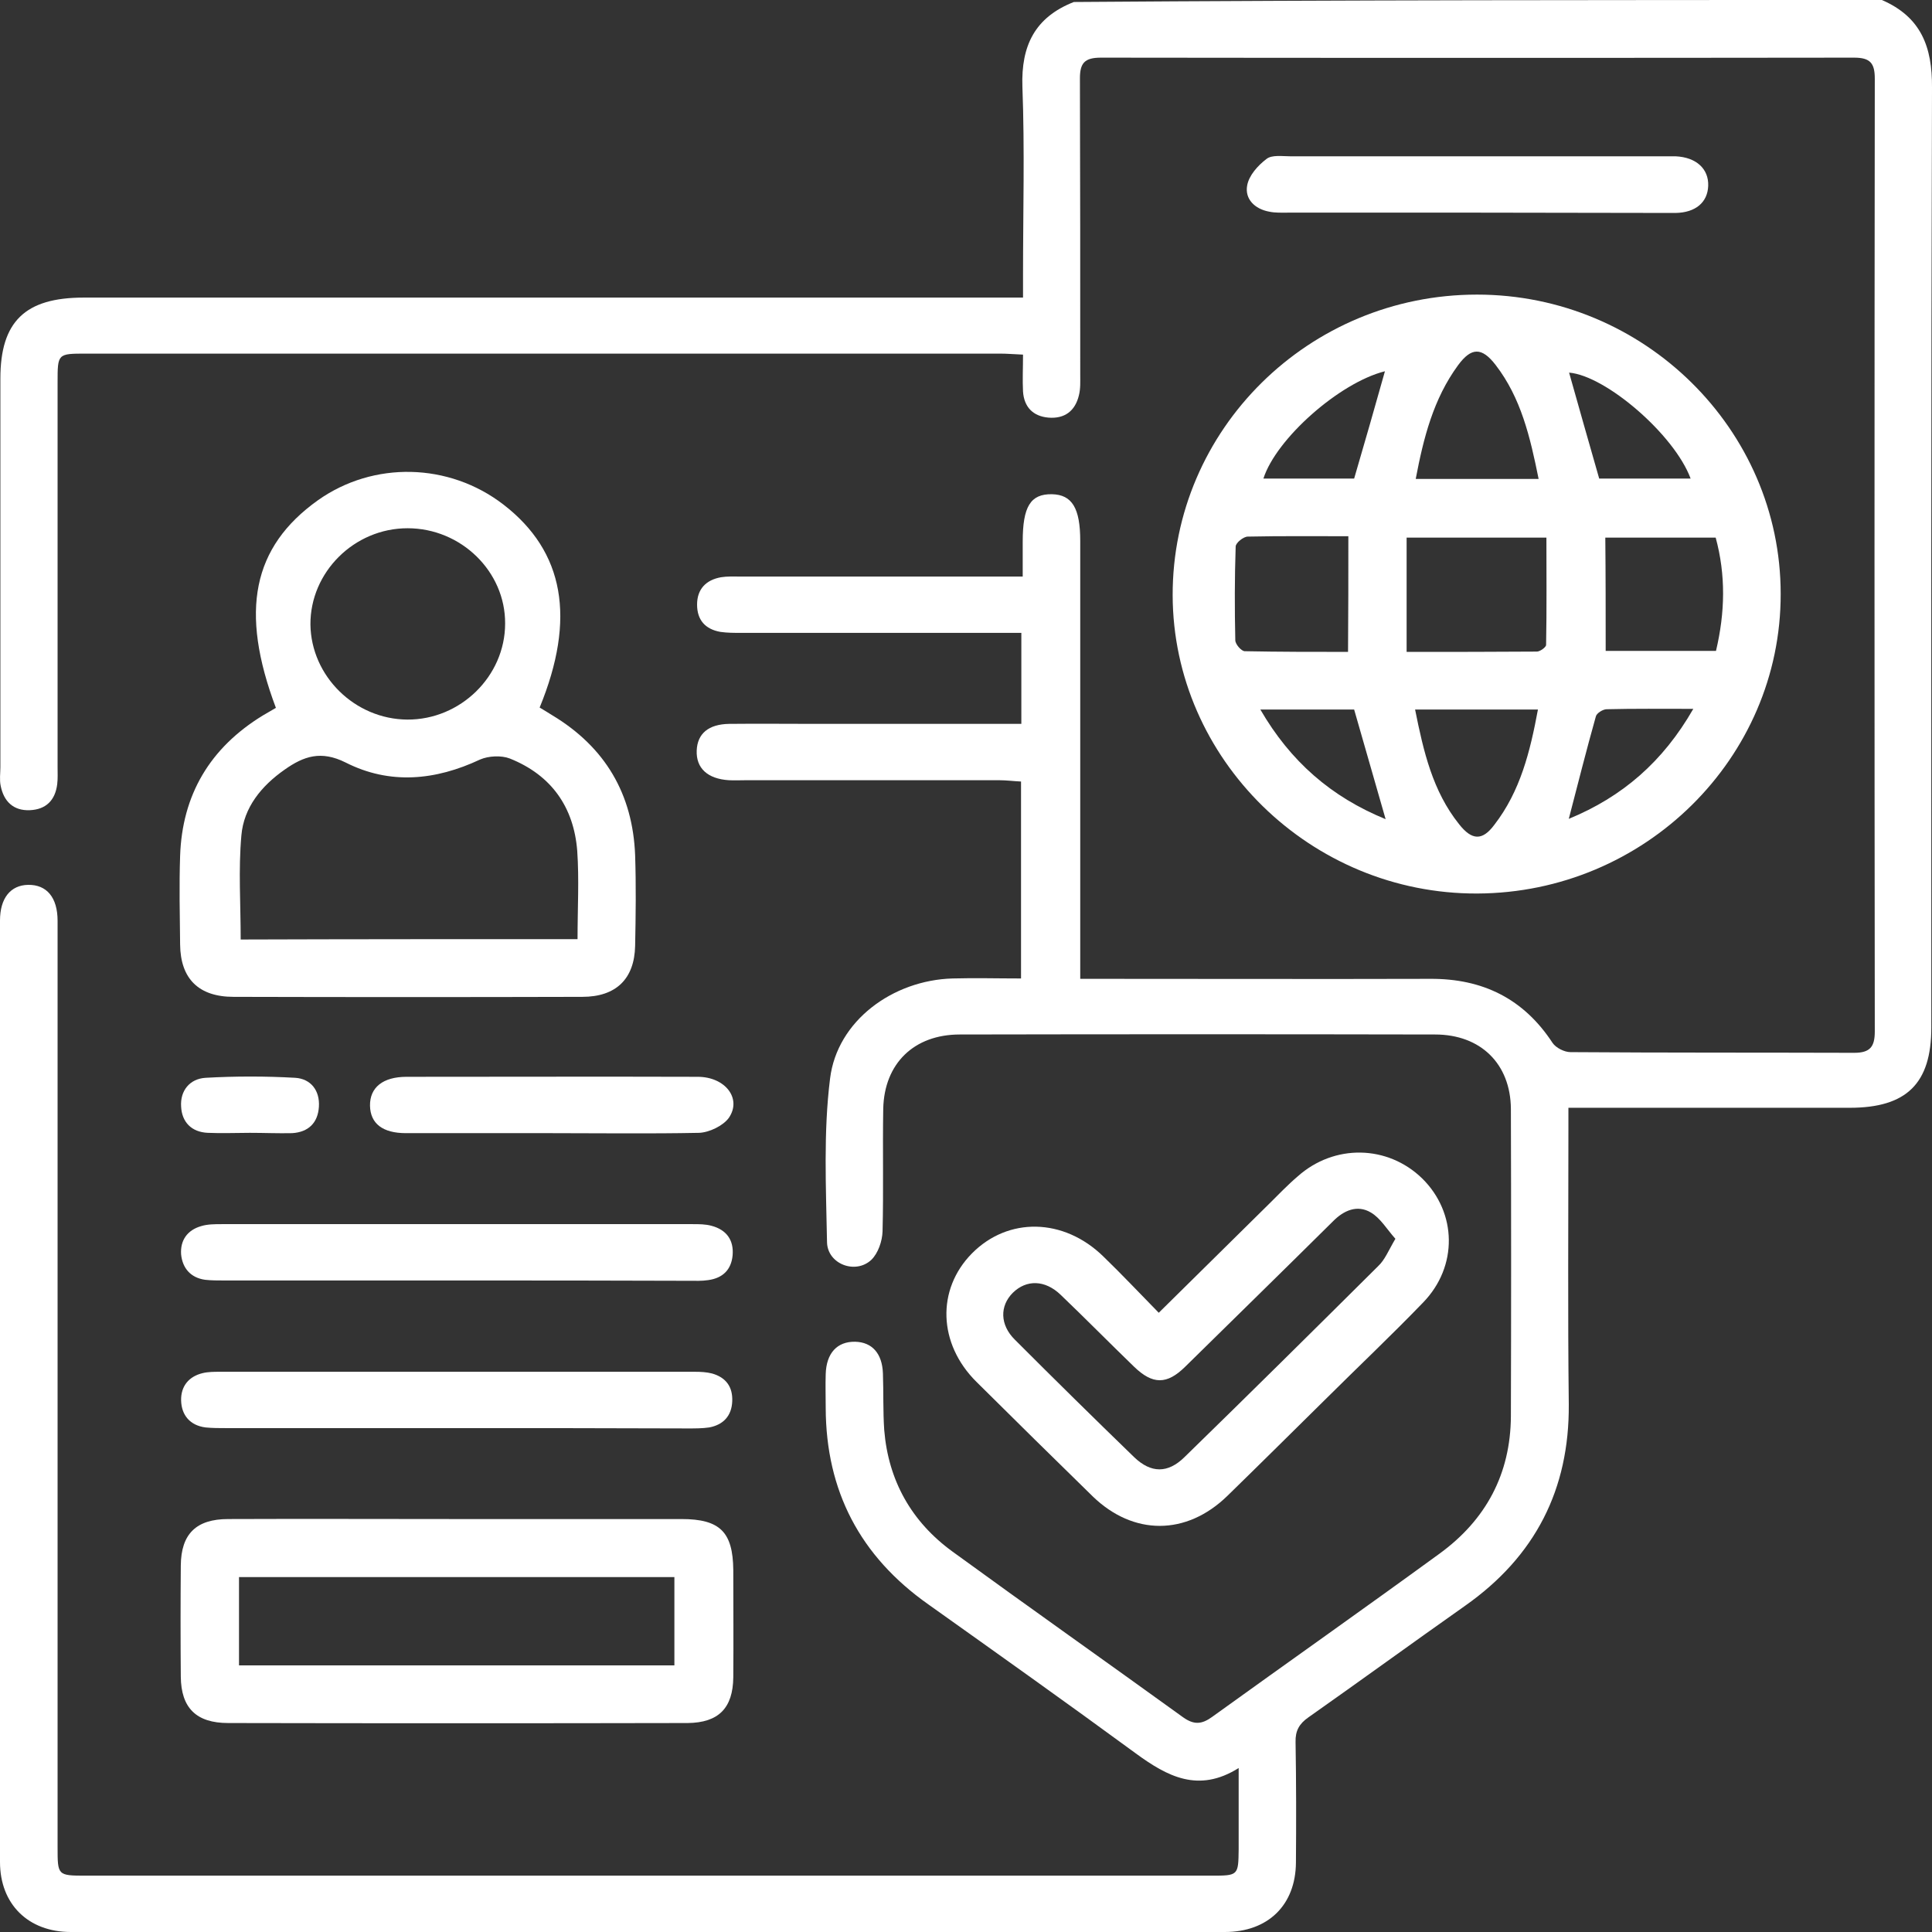 <svg width="31" height="31" viewBox="0 0 31 31" fill="none" xmlns="http://www.w3.org/2000/svg">
<rect x="0" y="0" width="31" height="31" fill="#333333" stroke="none"/>
<path d="M30.196 0C30.826 0.273 31.005 0.754 31 1.406C30.984 6.433 30.989 11.46 30.989 16.487C30.989 17.385 30.593 17.775 29.68 17.775C28.306 17.775 26.931 17.775 25.557 17.775C25.438 17.775 25.318 17.775 25.166 17.775C25.166 17.925 25.166 18.032 25.166 18.144C25.166 19.61 25.155 21.07 25.172 22.535C25.182 23.898 24.634 24.973 23.509 25.765C22.668 26.358 21.836 26.963 20.994 27.556C20.848 27.658 20.783 27.77 20.788 27.952C20.799 28.599 20.799 29.246 20.794 29.888C20.788 30.567 20.348 31 19.653 31C13.482 31 7.312 31 1.136 31C0.451 31 0 30.551 0 29.877C0 24.84 0 19.802 0 14.77C0 14.412 0.169 14.203 0.451 14.198C0.75 14.193 0.924 14.401 0.924 14.775C0.924 19.733 0.924 24.684 0.924 29.642C0.924 30.091 0.924 30.096 1.375 30.096C7.393 30.096 13.412 30.096 19.43 30.096C19.87 30.096 19.87 30.096 19.875 29.669C19.875 29.257 19.875 28.84 19.875 28.369C19.229 28.775 18.729 28.503 18.224 28.134C17.122 27.326 16.008 26.535 14.895 25.743C13.797 24.968 13.254 23.92 13.249 22.594C13.249 22.412 13.243 22.23 13.249 22.048C13.259 21.711 13.433 21.524 13.721 21.529C13.993 21.535 14.156 21.717 14.167 22.037C14.178 22.342 14.167 22.642 14.188 22.947C14.254 23.754 14.623 24.417 15.286 24.898C16.513 25.791 17.757 26.669 18.985 27.556C19.159 27.679 19.283 27.668 19.446 27.551C20.663 26.674 21.885 25.813 23.097 24.93C23.846 24.385 24.237 23.647 24.243 22.727C24.248 21.08 24.248 19.439 24.243 17.791C24.237 17.07 23.759 16.599 23.026 16.599C20.484 16.594 17.942 16.594 15.4 16.599C14.666 16.599 14.188 17.064 14.172 17.791C14.161 18.449 14.178 19.102 14.161 19.759C14.156 19.914 14.091 20.107 13.982 20.214C13.727 20.454 13.276 20.283 13.27 19.93C13.254 19.053 13.211 18.166 13.319 17.305C13.433 16.38 14.324 15.727 15.286 15.7C15.644 15.69 16.003 15.7 16.383 15.7C16.383 14.647 16.383 13.615 16.383 12.54C16.269 12.535 16.149 12.519 16.03 12.519C14.677 12.519 13.325 12.519 11.972 12.519C11.88 12.519 11.787 12.524 11.695 12.519C11.353 12.497 11.168 12.326 11.179 12.043C11.19 11.77 11.369 11.62 11.701 11.615C12.162 11.61 12.624 11.615 13.086 11.615C14.069 11.615 15.052 11.615 16.041 11.615C16.149 11.615 16.258 11.615 16.388 11.615C16.388 11.118 16.388 10.658 16.388 10.155C16.258 10.155 16.138 10.155 16.019 10.155C14.645 10.155 13.27 10.155 11.896 10.155C11.782 10.155 11.668 10.155 11.559 10.139C11.315 10.096 11.185 9.947 11.185 9.701C11.185 9.455 11.326 9.305 11.57 9.262C11.668 9.246 11.777 9.251 11.874 9.251C13.249 9.251 14.623 9.251 15.997 9.251C16.117 9.251 16.242 9.251 16.41 9.251C16.41 9.043 16.41 8.866 16.41 8.69C16.41 8.128 16.535 7.925 16.877 7.93C17.203 7.936 17.333 8.155 17.333 8.679C17.333 10.717 17.333 12.759 17.333 14.797C17.333 15.086 17.333 15.38 17.333 15.706C17.469 15.706 17.578 15.706 17.686 15.706C19.441 15.706 21.195 15.711 22.945 15.706C23.792 15.7 24.449 16.027 24.911 16.733C24.965 16.813 25.101 16.882 25.199 16.882C26.714 16.893 28.235 16.888 29.751 16.893C30.006 16.893 30.082 16.797 30.082 16.551C30.076 11.454 30.076 6.358 30.082 1.262C30.082 1.016 30.011 0.925 29.751 0.925C25.72 0.93 21.69 0.93 17.665 0.925C17.404 0.925 17.328 1.011 17.328 1.257C17.333 2.84 17.333 4.428 17.333 6.011C17.333 6.123 17.339 6.235 17.312 6.342C17.252 6.594 17.084 6.722 16.823 6.701C16.573 6.679 16.432 6.529 16.415 6.283C16.405 6.096 16.415 5.904 16.415 5.69C16.269 5.684 16.16 5.674 16.052 5.674C11.163 5.674 6.269 5.674 1.38 5.674C0.924 5.674 0.924 5.674 0.924 6.134C0.924 8.193 0.924 10.251 0.924 12.31C0.924 12.401 0.929 12.492 0.918 12.583C0.886 12.84 0.739 12.989 0.478 13C0.212 13.011 0.06 12.856 0.011 12.61C-0.01 12.513 0.006 12.406 0.006 12.31C0.006 10.23 0.006 8.15 0.006 6.075C0.006 5.16 0.402 4.775 1.342 4.775C6.22 4.775 11.103 4.775 15.981 4.775C16.111 4.775 16.242 4.775 16.415 4.775C16.415 4.636 16.415 4.529 16.415 4.417C16.415 3.406 16.443 2.396 16.405 1.39C16.383 0.733 16.605 0.278 17.23 0.032C21.543 5.22098e-06 25.872 0 30.196 0Z" fill="white"/>
<path d="M28.572 9.529C28.577 12.166 26.388 14.326 23.705 14.337C21.032 14.348 18.822 12.182 18.816 9.551C18.811 6.893 21 4.727 23.7 4.727C26.377 4.727 28.572 6.888 28.572 9.529ZM22.57 10.46C23.297 10.46 23.982 10.46 24.661 10.455C24.71 10.455 24.808 10.385 24.808 10.348C24.819 9.77 24.813 9.198 24.813 8.626C24.036 8.626 23.314 8.626 22.57 8.626C22.57 9.235 22.57 9.824 22.57 10.46ZM21.635 8.604C21.081 8.604 20.549 8.599 20.022 8.61C19.951 8.61 19.827 8.711 19.827 8.77C19.81 9.273 19.81 9.77 19.821 10.273C19.821 10.337 19.919 10.449 19.973 10.449C20.522 10.46 21.07 10.46 21.63 10.46C21.635 9.834 21.635 9.241 21.635 8.604ZM25.764 10.444C26.372 10.444 26.948 10.444 27.534 10.444C27.681 9.824 27.692 9.225 27.529 8.626C26.926 8.626 26.35 8.626 25.758 8.626C25.764 9.235 25.764 9.824 25.764 10.444ZM24.688 7.685C24.552 7.011 24.406 6.385 23.998 5.856C23.776 5.567 23.607 5.572 23.395 5.861C22.999 6.401 22.841 7.027 22.716 7.685C23.379 7.685 24.009 7.685 24.688 7.685ZM22.706 11.385C22.841 12.059 22.988 12.695 23.412 13.225C23.618 13.487 23.786 13.492 23.977 13.235C24.395 12.695 24.552 12.059 24.677 11.385C24.009 11.385 23.379 11.385 22.706 11.385ZM22.222 5.957C21.494 6.139 20.478 7.037 20.272 7.679C20.766 7.679 21.266 7.679 21.728 7.679C21.902 7.086 22.064 6.519 22.222 5.957ZM27.127 7.679C26.866 6.973 25.764 6.027 25.177 5.979C25.334 6.54 25.497 7.107 25.66 7.679C26.144 7.679 26.633 7.679 27.127 7.679ZM27.17 11.374C26.66 11.374 26.22 11.369 25.78 11.38C25.72 11.38 25.617 11.444 25.606 11.497C25.454 12.037 25.318 12.578 25.172 13.139C26.03 12.786 26.682 12.225 27.17 11.374ZM22.233 13.144C22.059 12.535 21.891 11.957 21.728 11.385C21.239 11.385 20.75 11.385 20.223 11.385C20.707 12.219 21.358 12.786 22.233 13.144Z" fill="white"/>
<path d="M4.427 11.358C3.841 9.802 4.053 8.775 5.101 8.027C5.992 7.396 7.203 7.422 8.078 8.096C9.055 8.85 9.245 9.925 8.659 11.353C8.724 11.39 8.789 11.433 8.86 11.476C9.713 11.989 10.153 12.743 10.191 13.722C10.207 14.203 10.201 14.69 10.191 15.177C10.18 15.706 9.886 15.995 9.343 15.995C7.48 16 5.612 16 3.748 15.995C3.189 15.995 2.896 15.706 2.89 15.155C2.885 14.679 2.874 14.209 2.89 13.733C2.923 12.754 3.368 12 4.216 11.481C4.292 11.438 4.362 11.396 4.427 11.358ZM9.267 15.069C9.267 14.572 9.294 14.112 9.262 13.652C9.207 12.952 8.849 12.438 8.181 12.171C8.045 12.118 7.839 12.128 7.703 12.187C6.986 12.524 6.253 12.594 5.546 12.235C5.15 12.037 4.873 12.134 4.569 12.348C4.194 12.61 3.911 12.957 3.873 13.406C3.824 13.952 3.862 14.508 3.862 15.075C5.644 15.069 7.442 15.069 9.267 15.069ZM6.54 8.476C5.682 8.476 4.976 9.182 4.981 10.021C4.992 10.85 5.693 11.54 6.535 11.546C7.388 11.551 8.105 10.85 8.105 10.005C8.11 9.171 7.399 8.476 6.54 8.476Z" fill="white"/>
<path d="M7.339 24.374C8.539 24.374 9.734 24.374 10.935 24.374C11.554 24.374 11.76 24.583 11.766 25.192C11.766 25.765 11.771 26.342 11.766 26.914C11.76 27.406 11.532 27.642 11.033 27.647C8.577 27.652 6.117 27.652 3.662 27.647C3.145 27.647 2.906 27.401 2.901 26.904C2.896 26.31 2.896 25.717 2.901 25.118C2.906 24.615 3.145 24.374 3.662 24.374C4.884 24.369 6.111 24.374 7.339 24.374ZM3.835 25.305C3.835 25.786 3.835 26.246 3.835 26.722C6.171 26.722 8.485 26.722 10.821 26.722C10.821 26.241 10.821 25.775 10.821 25.305C8.474 25.305 6.16 25.305 3.835 25.305Z" fill="white"/>
<path d="M18.593 21.064C19.202 20.465 19.778 19.893 20.359 19.321C20.511 19.171 20.658 19.016 20.821 18.877C21.407 18.353 22.265 18.369 22.82 18.909C23.379 19.46 23.395 20.321 22.836 20.898C22.32 21.433 21.782 21.941 21.255 22.465C20.734 22.979 20.212 23.497 19.691 24.005C19.034 24.642 18.186 24.642 17.534 24.011C16.91 23.401 16.285 22.786 15.666 22.171C15.052 21.561 15.025 20.69 15.595 20.112C16.176 19.524 17.067 19.54 17.703 20.16C18.002 20.449 18.284 20.749 18.593 21.064ZM22.39 19.877C22.255 19.727 22.151 19.545 21.994 19.454C21.777 19.326 21.559 19.422 21.386 19.599C20.598 20.38 19.805 21.155 19.017 21.93C18.724 22.219 18.496 22.219 18.197 21.93C17.8 21.546 17.415 21.155 17.018 20.775C16.768 20.535 16.47 20.529 16.252 20.743C16.041 20.952 16.041 21.257 16.285 21.497C16.915 22.128 17.556 22.759 18.197 23.38C18.469 23.642 18.74 23.642 19.006 23.38C20.049 22.364 21.081 21.342 22.113 20.316C22.222 20.214 22.276 20.07 22.39 19.877Z" fill="white"/>
<path d="M7.312 20.546C6.073 20.546 4.835 20.546 3.596 20.546C3.493 20.546 3.39 20.546 3.292 20.535C3.059 20.503 2.928 20.348 2.906 20.128C2.89 19.904 3.004 19.738 3.227 19.674C3.33 19.642 3.45 19.642 3.558 19.642C6.079 19.642 8.594 19.642 11.114 19.642C11.217 19.642 11.32 19.642 11.418 19.669C11.657 19.733 11.777 19.898 11.755 20.144C11.733 20.374 11.597 20.508 11.364 20.54C11.261 20.556 11.157 20.551 11.06 20.551C9.81 20.546 8.561 20.546 7.312 20.546Z" fill="white"/>
<path d="M7.322 22.915C6.095 22.915 4.862 22.915 3.634 22.915C3.52 22.915 3.406 22.915 3.298 22.904C3.048 22.872 2.912 22.706 2.906 22.471C2.901 22.246 3.026 22.086 3.254 22.032C3.341 22.011 3.439 22.011 3.526 22.011C6.068 22.011 8.61 22.011 11.152 22.011C11.244 22.011 11.337 22.016 11.424 22.038C11.652 22.102 11.76 22.257 11.749 22.487C11.739 22.717 11.608 22.861 11.38 22.904C11.271 22.92 11.157 22.92 11.043 22.92C9.805 22.915 8.566 22.915 7.322 22.915Z" fill="white"/>
<path d="M23.71 3.412C22.695 3.412 21.679 3.412 20.669 3.412C20.565 3.412 20.462 3.417 20.364 3.396C20.131 3.353 19.973 3.192 20.011 2.979C20.038 2.818 20.18 2.658 20.321 2.551C20.408 2.481 20.576 2.508 20.706 2.508C22.706 2.508 24.704 2.508 26.703 2.508C26.763 2.508 26.828 2.508 26.888 2.508C27.219 2.524 27.42 2.711 27.409 2.984C27.399 3.246 27.208 3.412 26.883 3.417C25.818 3.417 24.764 3.412 23.71 3.412Z" fill="white"/>
<path d="M8.822 18.182C8.05 18.182 7.285 18.182 6.513 18.182C6.138 18.182 5.943 18.027 5.937 17.743C5.932 17.449 6.144 17.278 6.524 17.278C8.083 17.278 9.642 17.273 11.195 17.278C11.636 17.278 11.907 17.626 11.695 17.936C11.603 18.064 11.38 18.171 11.217 18.177C10.419 18.193 9.62 18.182 8.822 18.182Z" fill="white"/>
<path d="M4.009 18.177C3.786 18.177 3.558 18.187 3.336 18.177C3.069 18.166 2.917 18 2.906 17.754C2.89 17.503 3.042 17.31 3.298 17.294C3.776 17.267 4.259 17.267 4.737 17.294C4.987 17.31 5.134 17.497 5.117 17.759C5.101 18.016 4.949 18.166 4.688 18.182C4.46 18.187 4.237 18.177 4.009 18.177Z" fill="white"/>
</svg>
